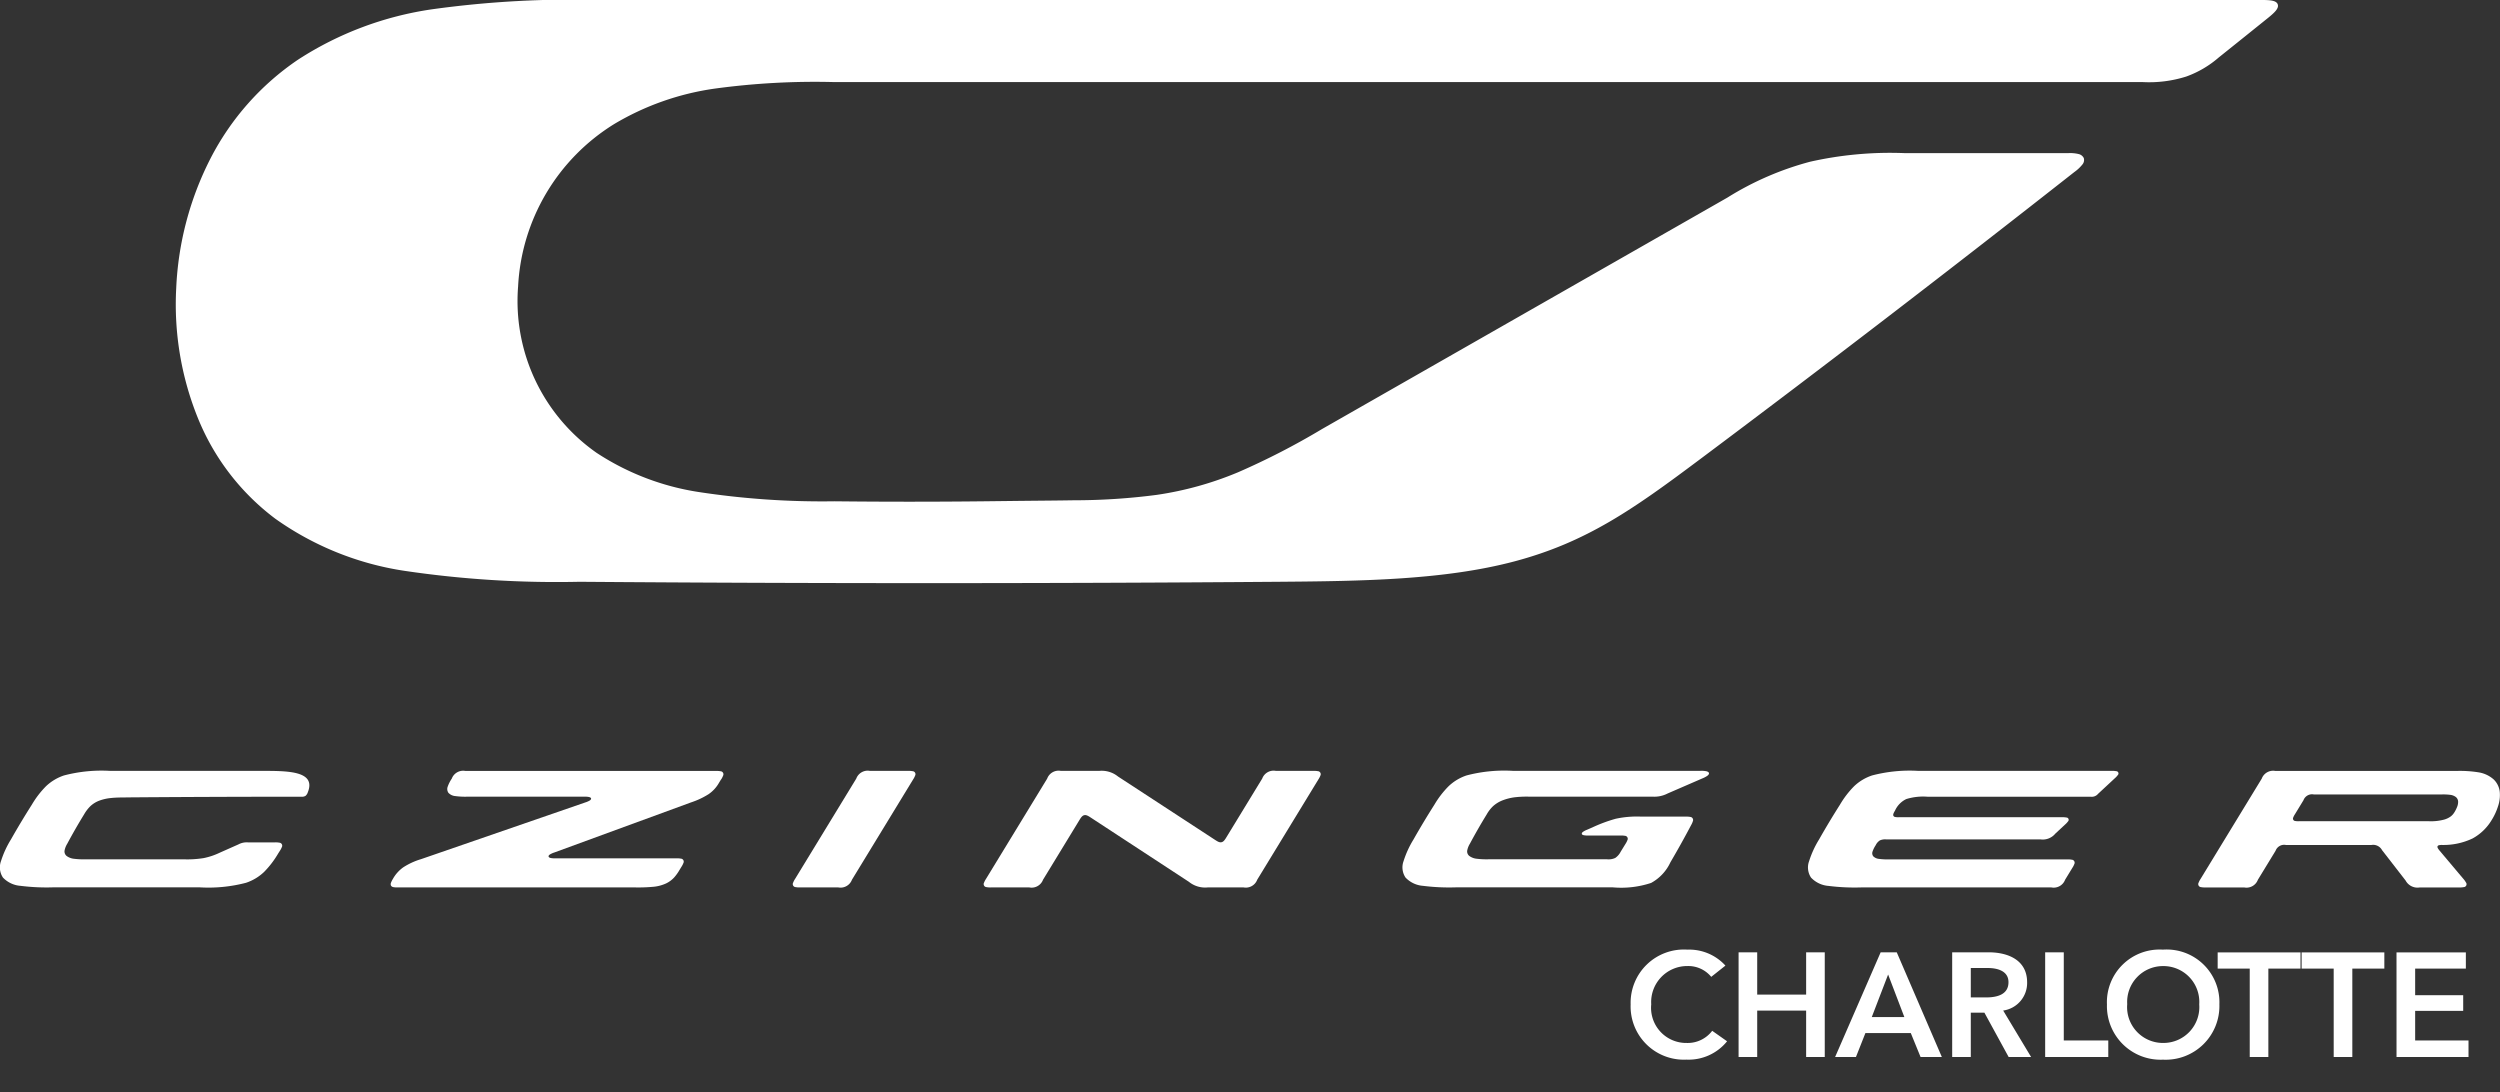 <?xml version="1.0" encoding="UTF-8"?>
<svg xmlns="http://www.w3.org/2000/svg" xmlns:xlink="http://www.w3.org/1999/xlink" id="Group_9344" data-name="Group 9344" width="184.896" height="80.795" viewBox="0 0 184.896 80.795">
  <rect x="0" y="0" width="184.896" height="80.795" fill="#333333" stroke="none"/>
  <defs>
    <clipPath id="clip-path">
      <rect id="Rectangle_65" data-name="Rectangle 65" width="184.896" height="80.795" fill="none"></rect>
    </clipPath>
  </defs>
  <g id="Group_9343" data-name="Group 9343" clip-path="url(#clip-path)">
    <path id="Path_83" data-name="Path 83" d="M401.577,208.6H387.7a10.966,10.966,0,0,0-3.42.338,3.562,3.562,0,0,0-1.332.8A6.9,6.9,0,0,0,381.9,211.1q-.818,1.288-1.547,2.575a7.121,7.121,0,0,0-.734,1.6,1.353,1.353,0,0,0,.143,1.215,1.986,1.986,0,0,0,1.3.615,15.434,15.434,0,0,0,2.4.112h11.639a7.041,7.041,0,0,0,2.826-.328,3.325,3.325,0,0,0,1.427-1.526q.807-1.375,1.534-2.754a1.406,1.406,0,0,0,.125-.282.228.228,0,0,0-.193-.32,1.432,1.432,0,0,0-.307-.021h-3.3a7.408,7.408,0,0,0-1.909.158,11.276,11.276,0,0,0-1.723.64l-.4.174a1.432,1.432,0,0,0-.288.15c-.069.052-.1.1-.091.152s.06.082.144.1a1.421,1.421,0,0,0,.324.023h2.4a1.513,1.513,0,0,1,.319.021.22.22,0,0,1,.184.324,1.472,1.472,0,0,1-.147.283q-.171.281-.346.562h0a1.239,1.239,0,0,1-.405.468,1.181,1.181,0,0,1-.609.1H385.9a5.89,5.89,0,0,1-.867-.04,1.111,1.111,0,0,1-.555-.21.429.429,0,0,1-.153-.394,1.489,1.489,0,0,1,.2-.51q.587-1.1,1.244-2.168a2.605,2.605,0,0,1,.472-.61,2.3,2.3,0,0,1,.726-.437,3.8,3.8,0,0,1,.925-.223,7.638,7.638,0,0,1,.955-.042h9.168a2.148,2.148,0,0,0,1.139-.236l2.547-1.105a1.9,1.9,0,0,0,.383-.2c.092-.07.134-.14.122-.2s-.08-.11-.192-.137a1.9,1.9,0,0,0-.431-.031" transform="translate(-275.813 -151.589)" fill="#fff"></path>
    <path id="Path_84" data-name="Path 84" d="M214.7,216.587a1.468,1.468,0,0,0-.148.284.223.223,0,0,0,.184.328,1.481,1.481,0,0,0,.319.022h2.834a.9.9,0,0,0,1.014-.569l4.523-7.415a1.47,1.47,0,0,0,.148-.284.223.223,0,0,0-.184-.328,1.462,1.462,0,0,0-.319-.022h-2.834a.9.9,0,0,0-1.014.569l-4.523,7.415" transform="translate(-155.894 -151.589)" fill="#fff"></path>
    <path id="Path_85" data-name="Path 85" d="M130.152,209.236l-.145.238a2.512,2.512,0,0,1-.774.849,5.774,5.774,0,0,1-1.3.61l-10.117,3.707a1.536,1.536,0,0,0-.318.143c-.077.051-.113.105-.1.154s.062.086.151.108a1.542,1.542,0,0,0,.348.025h8.967a1.479,1.479,0,0,1,.319.022.223.223,0,0,1,.184.328,1.474,1.474,0,0,1-.148.284l-.143.234a3.241,3.241,0,0,1-.387.542,1.974,1.974,0,0,1-.6.445,2.865,2.865,0,0,1-.92.247,12.092,12.092,0,0,1-1.4.049H106.238a1.5,1.5,0,0,1-.318-.021.251.251,0,0,1-.178-.111.269.269,0,0,1,0-.214,1.558,1.558,0,0,1,.143-.286,2.6,2.6,0,0,1,.771-.858,5.112,5.112,0,0,1,1.307-.6l12.139-4.192a1.566,1.566,0,0,0,.329-.14c.08-.051.118-.105.11-.154s-.062-.088-.154-.11a1.562,1.562,0,0,0-.357-.025H111.4a5.528,5.528,0,0,1-.909-.045.785.785,0,0,1-.5-.239.492.492,0,0,1-.054-.459,2.553,2.553,0,0,1,.3-.59.9.9,0,0,1,1.014-.569H129.8a1.462,1.462,0,0,1,.319.022.224.224,0,0,1,.184.328,1.476,1.476,0,0,1-.148.284" transform="translate(-76.825 -151.589)" fill="#fff"></path>
    <path id="Path_86" data-name="Path 86" d="M9.293,210.564q6.5-.051,12.991-.051a.505.505,0,0,0,.307-.061.558.558,0,0,0,.174-.265c.634-1.585-1.488-1.585-3.372-1.585H8.152a10.966,10.966,0,0,0-3.42.338,3.561,3.561,0,0,0-1.332.8A6.887,6.887,0,0,0,2.356,211.1q-.818,1.288-1.547,2.575a7.1,7.1,0,0,0-.735,1.6,1.354,1.354,0,0,0,.143,1.215,1.986,1.986,0,0,0,1.3.614,15.441,15.441,0,0,0,2.4.112H14.777a10.958,10.958,0,0,0,3.42-.338,3.561,3.561,0,0,0,1.332-.8,6.878,6.878,0,0,0,1.044-1.365l.119-.187a1.461,1.461,0,0,0,.152-.284.223.223,0,0,0-.182-.33,1.481,1.481,0,0,0-.321-.022h-2a1.313,1.313,0,0,0-.711.151l-1.363.605a5.036,5.036,0,0,1-1.22.409,7.715,7.715,0,0,1-1.431.089H6.349a5.888,5.888,0,0,1-.867-.04,1.111,1.111,0,0,1-.555-.21.429.429,0,0,1-.153-.394,1.489,1.489,0,0,1,.2-.51q.587-1.1,1.244-2.168a2.85,2.85,0,0,1,.455-.6,1.978,1.978,0,0,1,.658-.413,3.4,3.4,0,0,1,.88-.2c.335-.036.669-.04,1.085-.043" transform="translate(0 -151.589)" fill="#fff"></path>
    <path id="Path_87" data-name="Path 87" d="M495.705,211.523a1.735,1.735,0,0,1,.829-.838,4.27,4.27,0,0,1,1.568-.172h12.072a.6.6,0,0,0,.541-.213l1.244-1.157a1.373,1.373,0,0,0,.211-.226.169.169,0,0,0-.115-.293,1.372,1.372,0,0,0-.309-.022H497.42a10.958,10.958,0,0,0-3.42.338,3.558,3.558,0,0,0-1.331.8,6.879,6.879,0,0,0-1.045,1.365q-.818,1.288-1.547,2.575a7.117,7.117,0,0,0-.734,1.6,1.352,1.352,0,0,0,.143,1.215,1.984,1.984,0,0,0,1.3.615,15.436,15.436,0,0,0,2.4.112h14.077a.9.9,0,0,0,1.014-.569l.531-.87a1.449,1.449,0,0,0,.148-.284.223.223,0,0,0-.184-.328,1.462,1.462,0,0,0-.319-.022H495.27a4.775,4.775,0,0,1-.75-.037.7.7,0,0,1-.429-.19.369.369,0,0,1-.054-.358,2.027,2.027,0,0,1,.233-.467.86.86,0,0,1,.308-.353.942.942,0,0,1,.465-.074h11.426a1.2,1.2,0,0,0,1.083-.426l.724-.673a1.369,1.369,0,0,0,.211-.226.169.169,0,0,0-.115-.293,1.372,1.372,0,0,0-.309-.022h-12.1a1.154,1.154,0,0,1-.252-.017.18.18,0,0,1-.134-.09c-.044-.1.027-.227.131-.4" transform="translate(-355.545 -151.589)" fill="#fff"></path>
    <path id="Path_88" data-name="Path 88" d="M613.8,211.675a1.051,1.051,0,0,1-.276.305,1.524,1.524,0,0,1-.461.221,3.761,3.761,0,0,1-1.127.125h-9.645a1.179,1.179,0,0,1-.255-.017.179.179,0,0,1-.147-.262,1.16,1.16,0,0,1,.118-.227l.639-1.048a.675.675,0,0,1,.761-.427h9.475a4.155,4.155,0,0,1,.61.028.86.86,0,0,1,.422.163.457.457,0,0,1,.169.338.994.994,0,0,1-.088.423,2.346,2.346,0,0,1-.195.381m-18.763,4.911a1.467,1.467,0,0,0-.148.284.223.223,0,0,0,.184.328,1.481,1.481,0,0,0,.319.022h2.868a.9.9,0,0,0,1.014-.569l1.309-2.145a.675.675,0,0,1,.761-.427h6.33a.748.748,0,0,1,.784.384l1.741,2.246a1,1,0,0,0,1.045.512h2.9a1.587,1.587,0,0,0,.353-.025.215.215,0,0,0,.162-.349,1.569,1.569,0,0,0-.208-.285l-1.762-2.092c-.1-.128-.163-.225-.126-.3a.156.156,0,0,1,.111-.074.968.968,0,0,1,.2-.018,5.026,5.026,0,0,0,2.274-.479,3.722,3.722,0,0,0,1.4-1.338,4.414,4.414,0,0,0,.486-1.044,2.557,2.557,0,0,0,.13-1.047,1.5,1.5,0,0,0-.459-.945,2.2,2.2,0,0,0-1.123-.52,8.658,8.658,0,0,0-1.64-.1h-13.37a.9.9,0,0,0-1.014.569l-4.523,7.415" transform="translate(-432.284 -151.589)" fill="#fff"></path>
    <path id="Path_89" data-name="Path 89" d="M285.408,217.22h-2.647a1.909,1.909,0,0,1-1.393-.415l-7.248-4.745c-.195-.128-.34-.215-.488-.183s-.242.169-.364.369l-2.687,4.406a.9.9,0,0,1-1.014.569h-2.847a1.46,1.46,0,0,1-.319-.022.223.223,0,0,1-.184-.328,1.455,1.455,0,0,1,.148-.284l4.523-7.415a.9.9,0,0,1,1.014-.57h2.831a1.914,1.914,0,0,1,1.393.415l7.17,4.682c.194.127.338.212.487.178s.243-.172.363-.37l2.645-4.336a.9.9,0,0,1,1.014-.57h2.785a1.482,1.482,0,0,1,.319.022.224.224,0,0,1,.184.328,1.489,1.489,0,0,1-.148.284l-4.523,7.415a.9.9,0,0,1-1.014.569" transform="translate(-193.44 -151.588)" fill="#fff"></path>
    <path id="Path_90" data-name="Path 90" d="M201.857,0H79.1A75.545,75.545,0,0,0,66.568.683a24.719,24.719,0,0,0-9.936,3.725,19.671,19.671,0,0,0-6.485,7.32,23.274,23.274,0,0,0-2.532,9.6,22.426,22.426,0,0,0,1.62,9.633,17.512,17.512,0,0,0,5.715,7.407A22.2,22.2,0,0,0,64.5,42.218a76.841,76.841,0,0,0,12.948.81q25.838.2,51.676,0c6.188-.049,12.275-.13,17.477-1.512,5.332-1.417,8.8-3.872,13.7-7.541q13.688-10.24,27.694-21.249a2.972,2.972,0,0,0,.593-.553.508.508,0,0,0,.108-.484.565.565,0,0,0-.4-.3,2.683,2.683,0,0,0-.729-.065H175.427a26.96,26.96,0,0,0-6.963.635,22.324,22.324,0,0,0-6.122,2.653L132.365,31.727a54.082,54.082,0,0,1-6.214,3.2,24.828,24.828,0,0,1-6.018,1.673,47.264,47.264,0,0,1-6.143.4c-1.061.018-2.146.026-3.253.037s-2.233.026-3.363.038q-5.537.061-11.073,0a60.546,60.546,0,0,1-10.056-.688,18.964,18.964,0,0,1-7.544-2.9,13.692,13.692,0,0,1-5.8-12.3A15.017,15.017,0,0,1,80,9.179a19.953,19.953,0,0,1,7.454-2.627A54.873,54.873,0,0,1,96.3,6.071H193.06a9.1,9.1,0,0,0,3.214-.41,7.559,7.559,0,0,0,2.405-1.412q1.82-1.456,3.645-2.925c.493-.4.818-.711.717-1S202.49,0,201.857,0" transform="translate(-34.583 0)" fill="#fff"></path>
    <path id="Path_91" data-name="Path 91" d="M8.768-27.859a3.615,3.615,0,0,0-2.81-1.181,3.938,3.938,0,0,0-4.2,4.045,3.938,3.938,0,0,0,4.132,4.089,3.657,3.657,0,0,0,3-1.356l-1.1-.776a2.273,2.273,0,0,1-1.88.9A2.6,2.6,0,0,1,3.28-24.995a2.667,2.667,0,0,1,2.678-2.832,2.193,2.193,0,0,1,1.76.8ZM9.741-21.1h1.377v-3.433h3.619V-21.1h1.377v-7.74H14.737v3.127H11.118v-3.127H9.741Zm7.139,0h1.541l.7-1.771h3.356L23.2-21.1h1.574l-3.334-7.74H20.247Zm2.711-2.952L20.8-27.2,22-24.055ZM25.538-21.1h1.377v-3.28h1.006l1.793,3.28h1.662L29.31-24.536a2.057,2.057,0,0,0,1.771-2.088c0-1.64-1.4-2.219-2.853-2.219H25.538Zm1.377-4.406v-2.176h1.246c.711,0,1.541.208,1.541,1.05,0,.94-.886,1.126-1.662,1.126Zm5.5,4.406h4.668v-1.224H33.792v-6.516H32.415Zm4.57-3.892a3.965,3.965,0,0,0,4.143,4.089A3.973,3.973,0,0,0,45.3-24.995a3.9,3.9,0,0,0-4.176-4.045A3.894,3.894,0,0,0,36.984-24.995Zm1.5,0a2.65,2.65,0,0,1,2.657-2.832,2.652,2.652,0,0,1,2.668,2.832,2.653,2.653,0,0,1-2.668,2.853A2.651,2.651,0,0,1,38.482-24.995ZM47.545-21.1h1.377v-6.538H51.3v-1.2H45.173v1.2h2.372Zm6.21,0h1.377v-6.538H57.5v-1.2H51.382v1.2h2.372Zm4.646,0h5.324v-1.224H59.779v-2.186h3.553v-1.159H59.779v-1.968h3.75v-1.2H58.4Z" transform="translate(118.842 99.274)" fill="#fff"></path>
  </g>
</svg>
